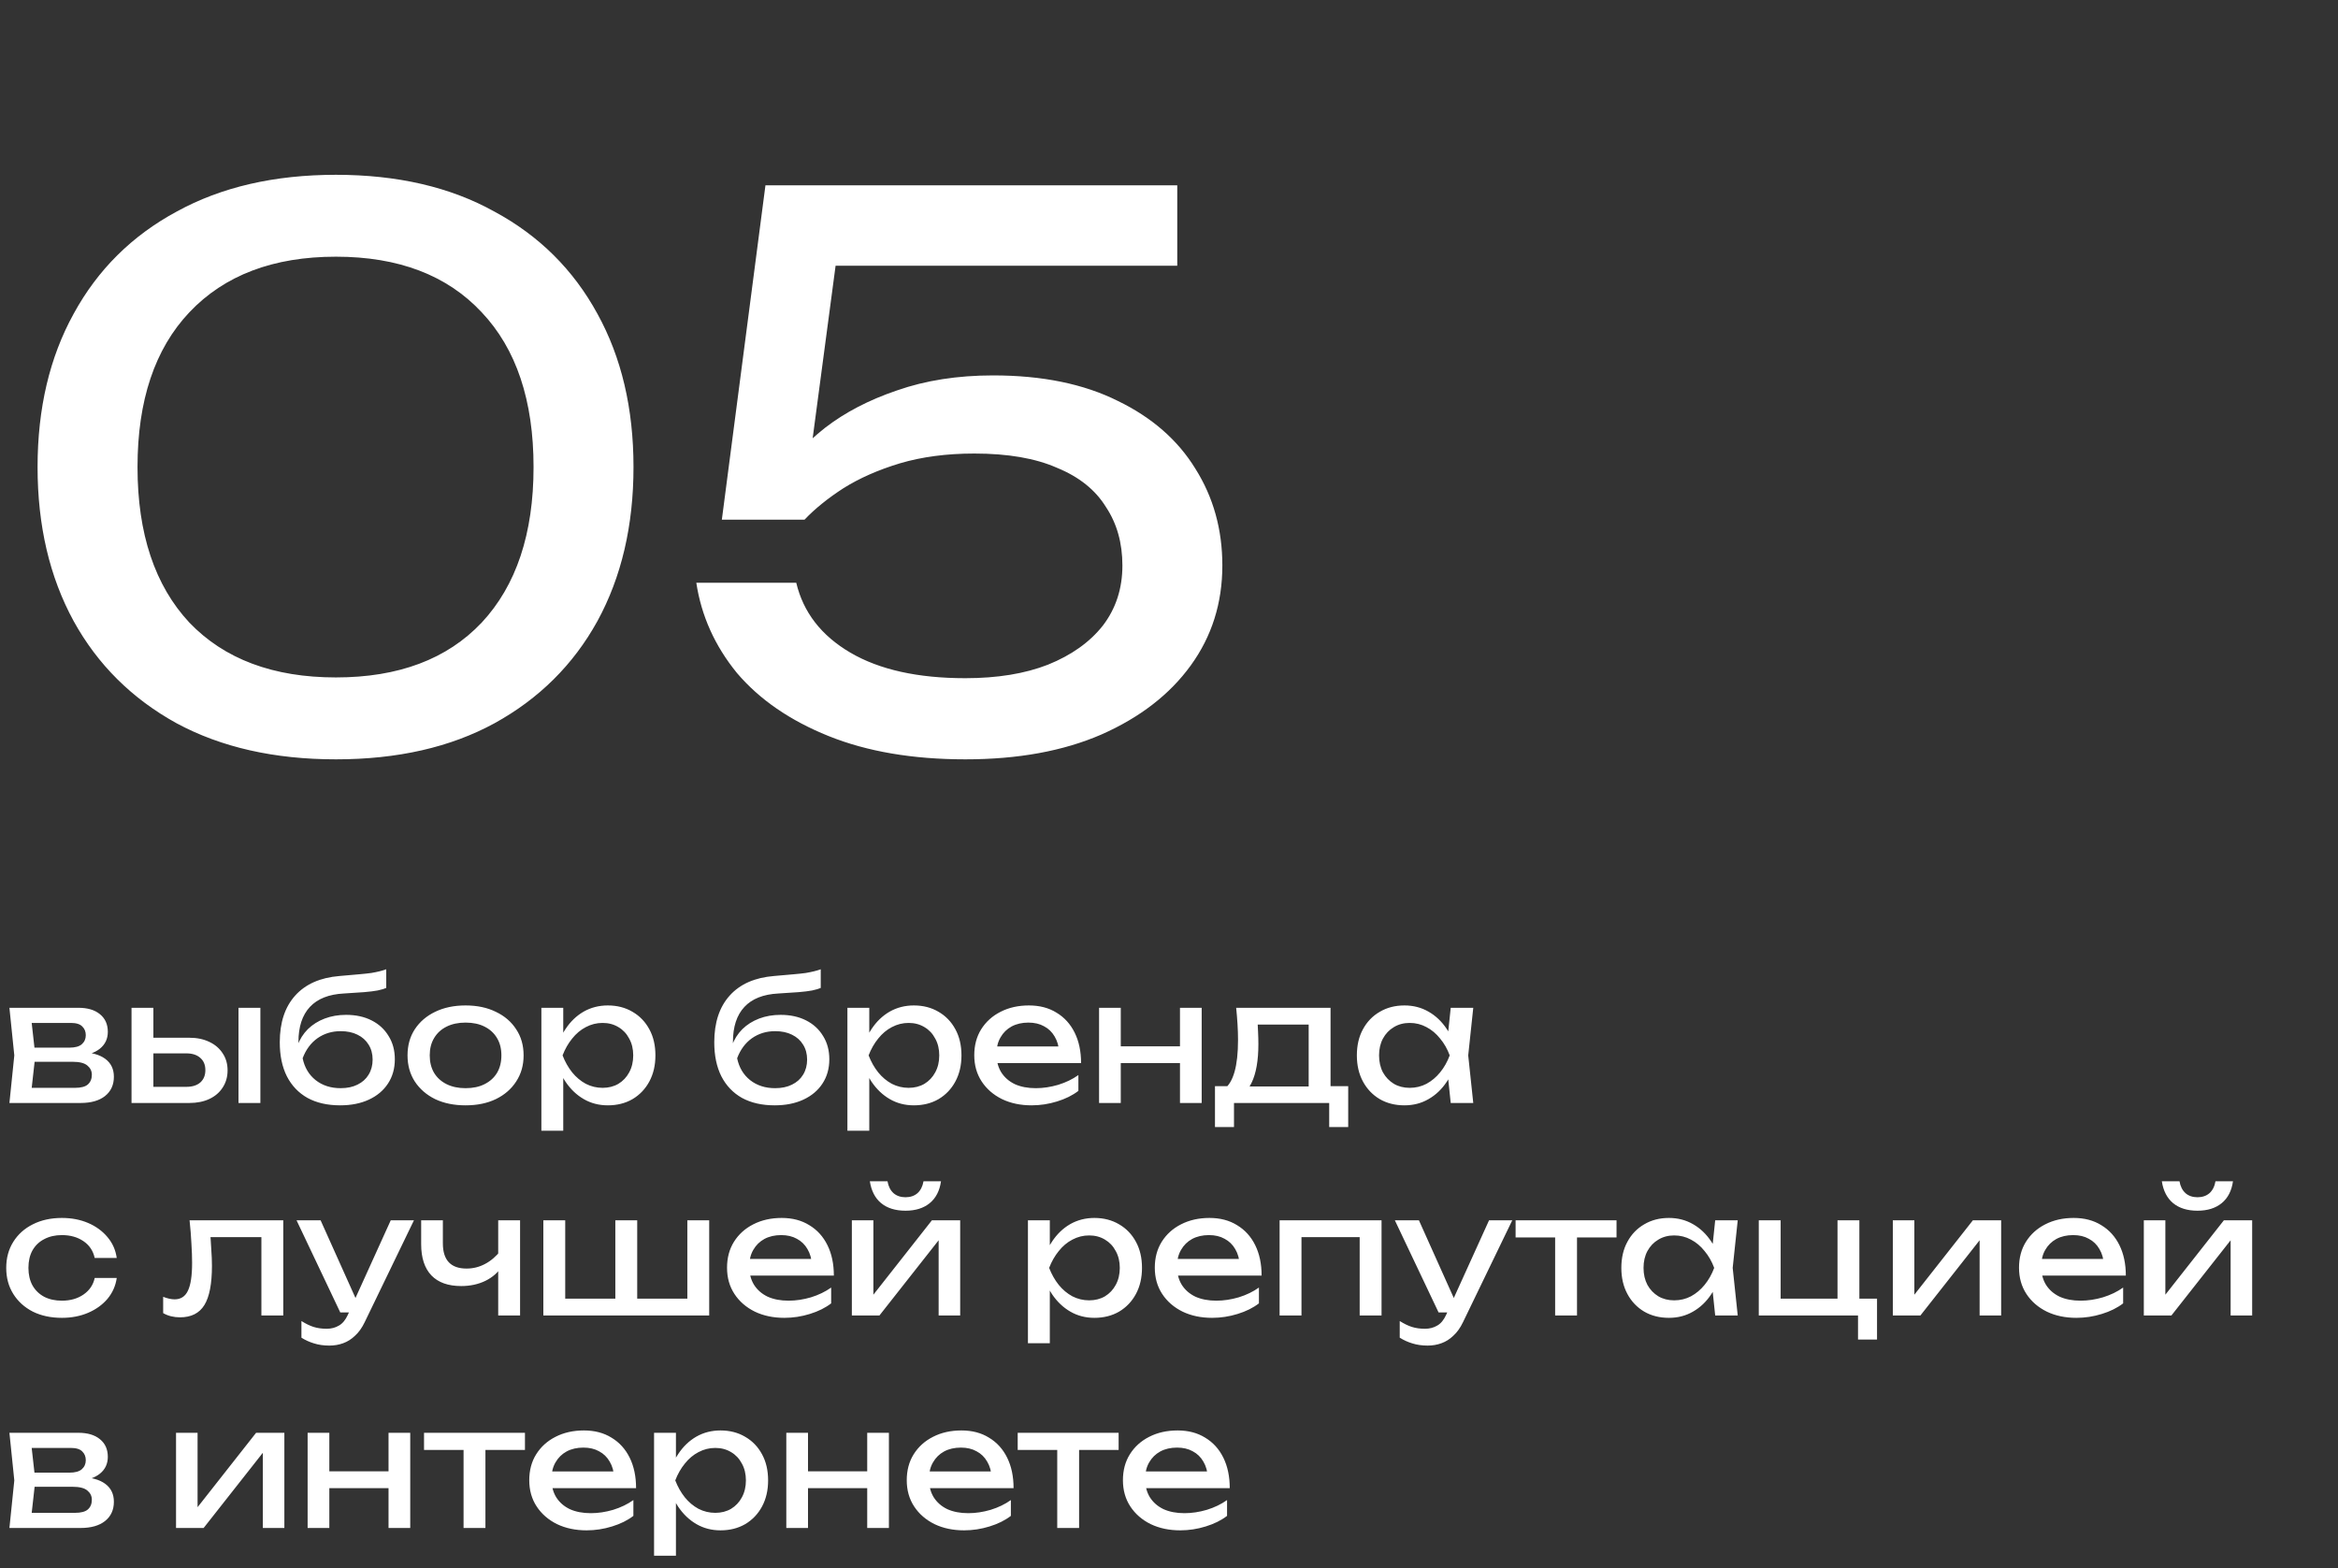 <?xml version="1.0" encoding="UTF-8"?> <svg xmlns="http://www.w3.org/2000/svg" width="231" height="155" viewBox="0 0 231 155" fill="none"><rect x="0" y="0" width="231" height="155" fill="#333333" stroke="none"/><path d="M33.189 75.04C27.101 75.04 21.854 73.852 17.448 71.476C13.043 69.05 9.652 65.684 7.276 61.378C4.9 57.022 3.712 51.948 3.712 46.157C3.712 40.365 4.9 35.317 7.276 31.01C9.652 26.654 13.043 23.288 17.448 20.913C21.854 18.487 27.101 17.274 33.189 17.274C39.277 17.274 44.499 18.487 48.855 20.913C53.261 23.288 56.651 26.654 59.027 31.01C61.403 35.317 62.591 40.365 62.591 46.157C62.591 51.948 61.403 57.022 59.027 61.378C56.651 65.684 53.261 69.05 48.855 71.476C44.499 73.852 39.277 75.04 33.189 75.04ZM33.189 66.946C39.376 66.946 44.178 65.14 47.593 61.526C51.009 57.863 52.716 52.74 52.716 46.157C52.716 39.574 51.009 34.475 47.593 30.862C44.178 27.199 39.376 25.367 33.189 25.367C27.002 25.367 22.175 27.199 18.711 30.862C15.295 34.475 13.587 39.574 13.587 46.157C13.587 52.74 15.295 57.863 18.711 61.526C22.175 65.14 27.002 66.946 33.189 66.946ZM75.628 18.314H116.316V26.258H78.82L82.904 23.66L79.786 47.122L76.89 47.196C78.028 45.464 79.563 43.831 81.493 42.296C83.473 40.761 85.849 39.524 88.621 38.584C91.442 37.594 94.611 37.099 98.125 37.099C102.976 37.099 107.084 37.94 110.45 39.623C113.816 41.257 116.365 43.484 118.098 46.305C119.88 49.127 120.771 52.319 120.771 55.883C120.771 59.596 119.731 62.888 117.652 65.758C115.573 68.629 112.628 70.906 108.817 72.589C105.055 74.223 100.575 75.04 95.378 75.04C90.18 75.04 85.676 74.272 81.865 72.738C78.053 71.203 75.034 69.124 72.806 66.501C70.628 63.828 69.292 60.858 68.797 57.591H78.672C79.365 60.512 81.147 62.813 84.018 64.496C86.889 66.179 90.675 67.021 95.378 67.021C98.546 67.021 101.268 66.575 103.545 65.684C105.871 64.744 107.678 63.457 108.965 61.823C110.252 60.14 110.896 58.16 110.896 55.883C110.896 53.656 110.351 51.725 109.262 50.092C108.223 48.409 106.614 47.122 104.436 46.231C102.308 45.291 99.585 44.82 96.269 44.82C93.546 44.82 91.096 45.142 88.918 45.786C86.79 46.429 84.933 47.246 83.35 48.236C81.815 49.226 80.528 50.265 79.489 51.354H71.321L75.628 18.314Z" fill="white"></path><path d="M0.931 109L1.413 104.297L0.931 99.593H7.745C8.653 99.593 9.362 99.804 9.872 100.225C10.393 100.646 10.653 101.227 10.653 101.97C10.653 102.657 10.393 103.211 9.872 103.632C9.362 104.042 8.648 104.286 7.728 104.363L7.894 103.964C8.98 103.986 9.811 104.208 10.387 104.629C10.963 105.05 11.252 105.643 11.252 106.407C11.252 107.216 10.958 107.853 10.371 108.319C9.795 108.773 8.991 109 7.961 109H0.931ZM3.025 108.468L2.194 107.504H7.412C8 107.504 8.421 107.393 8.676 107.172C8.941 106.939 9.074 106.618 9.074 106.208C9.074 105.842 8.925 105.538 8.626 105.294C8.338 105.05 7.85 104.928 7.163 104.928H2.659V103.532H6.847C7.412 103.532 7.822 103.421 8.077 103.2C8.343 102.967 8.476 102.668 8.476 102.302C8.476 101.948 8.36 101.66 8.127 101.438C7.905 101.205 7.529 101.089 6.997 101.089H2.21L3.025 100.142L3.49 104.297L3.025 108.468ZM23.565 99.593H25.726V109H23.565V99.593ZM12.995 109V99.593H15.155V108.402L14.391 107.405H18.413C19 107.405 19.46 107.26 19.792 106.972C20.125 106.673 20.291 106.269 20.291 105.759C20.291 105.238 20.125 104.834 19.792 104.546C19.46 104.247 19 104.097 18.413 104.097H14.457V102.552H18.695C19.46 102.552 20.125 102.69 20.69 102.967C21.255 103.233 21.692 103.61 22.003 104.097C22.324 104.574 22.485 105.133 22.485 105.776C22.485 106.418 22.324 106.983 22.003 107.471C21.692 107.958 21.255 108.335 20.69 108.601C20.125 108.867 19.465 109 18.712 109H12.995ZM33.608 109.233C32.356 109.233 31.282 108.989 30.384 108.501C29.498 108.003 28.816 107.288 28.34 106.357C27.875 105.427 27.642 104.308 27.642 103C27.642 101.05 28.151 99.51 29.171 98.38C30.19 97.25 31.647 96.607 33.542 96.452C34.306 96.386 34.938 96.33 35.437 96.286C35.946 96.242 36.362 96.197 36.683 96.153C37.004 96.097 37.276 96.042 37.497 95.987C37.73 95.931 37.952 95.865 38.162 95.787V97.632C37.952 97.721 37.669 97.804 37.315 97.881C36.96 97.948 36.511 98.003 35.968 98.048C35.425 98.092 34.761 98.136 33.974 98.18C32.489 98.258 31.37 98.701 30.617 99.51C29.863 100.319 29.487 101.471 29.487 102.967V103.499L29.37 103.366C29.614 102.712 29.963 102.158 30.417 101.704C30.883 101.25 31.437 100.901 32.079 100.657C32.722 100.413 33.425 100.291 34.19 100.291C35.154 100.291 35.996 100.474 36.716 100.84C37.436 101.205 37.996 101.721 38.395 102.385C38.805 103.039 39.01 103.804 39.01 104.679C39.01 105.598 38.783 106.402 38.328 107.089C37.885 107.765 37.259 108.291 36.45 108.668C35.642 109.044 34.694 109.233 33.608 109.233ZM33.658 107.537C34.301 107.537 34.855 107.421 35.32 107.188C35.797 106.956 36.162 106.629 36.417 106.208C36.683 105.776 36.816 105.277 36.816 104.712C36.816 104.147 36.683 103.654 36.417 103.233C36.162 102.812 35.797 102.485 35.32 102.252C34.855 102.02 34.301 101.903 33.658 101.903C32.794 101.903 32.029 102.136 31.365 102.601C30.711 103.067 30.223 103.726 29.902 104.579C30.09 105.488 30.517 106.208 31.182 106.74C31.858 107.272 32.683 107.537 33.658 107.537ZM45.999 109.233C44.858 109.233 43.855 109.028 42.991 108.618C42.138 108.197 41.468 107.615 40.98 106.873C40.504 106.13 40.265 105.272 40.265 104.297C40.265 103.31 40.504 102.452 40.98 101.721C41.468 100.978 42.138 100.402 42.991 99.992C43.855 99.571 44.858 99.361 45.999 99.361C47.141 99.361 48.138 99.571 48.991 99.992C49.855 100.402 50.525 100.978 51.002 101.721C51.489 102.452 51.733 103.31 51.733 104.297C51.733 105.272 51.489 106.13 51.002 106.873C50.525 107.615 49.855 108.197 48.991 108.618C48.138 109.028 47.141 109.233 45.999 109.233ZM45.999 107.537C46.73 107.537 47.356 107.405 47.877 107.139C48.409 106.873 48.819 106.501 49.107 106.025C49.395 105.538 49.539 104.961 49.539 104.297C49.539 103.632 49.395 103.061 49.107 102.585C48.819 102.097 48.409 101.721 47.877 101.455C47.356 101.189 46.73 101.056 45.999 101.056C45.279 101.056 44.653 101.189 44.121 101.455C43.589 101.721 43.179 102.097 42.891 102.585C42.603 103.061 42.459 103.632 42.459 104.297C42.459 104.961 42.603 105.538 42.891 106.025C43.179 106.501 43.589 106.873 44.121 107.139C44.653 107.405 45.279 107.537 45.999 107.537ZM53.489 99.593H55.65V102.867L55.55 103.2V105.094L55.65 105.676V111.742H53.489V99.593ZM54.819 104.297C55.029 103.299 55.378 102.435 55.866 101.704C56.353 100.962 56.952 100.385 57.661 99.975C58.381 99.566 59.179 99.361 60.054 99.361C60.974 99.361 61.788 99.571 62.497 99.992C63.206 100.402 63.76 100.978 64.159 101.721C64.558 102.452 64.757 103.31 64.757 104.297C64.757 105.272 64.558 106.13 64.159 106.873C63.76 107.615 63.206 108.197 62.497 108.618C61.788 109.028 60.974 109.233 60.054 109.233C59.179 109.233 58.387 109.028 57.678 108.618C56.968 108.208 56.365 107.632 55.866 106.889C55.378 106.147 55.029 105.283 54.819 104.297ZM62.564 104.297C62.564 103.665 62.431 103.111 62.165 102.635C61.91 102.147 61.556 101.77 61.101 101.504C60.647 101.227 60.126 101.089 59.539 101.089C58.952 101.089 58.398 101.227 57.877 101.504C57.367 101.77 56.919 102.147 56.531 102.635C56.143 103.111 55.827 103.665 55.583 104.297C55.827 104.928 56.143 105.488 56.531 105.975C56.919 106.452 57.367 106.828 57.877 107.105C58.398 107.371 58.952 107.504 59.539 107.504C60.126 107.504 60.647 107.371 61.101 107.105C61.556 106.828 61.91 106.452 62.165 105.975C62.431 105.488 62.564 104.928 62.564 104.297ZM76.537 109.233C75.285 109.233 74.211 108.989 73.313 108.501C72.427 108.003 71.745 107.288 71.269 106.357C70.803 105.427 70.571 104.308 70.571 103C70.571 101.05 71.081 99.51 72.1 98.38C73.119 97.25 74.576 96.607 76.471 96.452C77.235 96.386 77.867 96.33 78.365 96.286C78.875 96.242 79.291 96.197 79.612 96.153C79.933 96.097 80.205 96.042 80.426 95.987C80.659 95.931 80.881 95.865 81.091 95.787V97.632C80.881 97.721 80.598 97.804 80.243 97.881C79.889 97.948 79.44 98.003 78.897 98.048C78.354 98.092 77.69 98.136 76.903 98.18C75.418 98.258 74.299 98.701 73.546 99.51C72.792 100.319 72.416 101.471 72.416 102.967V103.499L72.299 103.366C72.543 102.712 72.892 102.158 73.346 101.704C73.812 101.25 74.366 100.901 75.008 100.657C75.651 100.413 76.355 100.291 77.119 100.291C78.083 100.291 78.925 100.474 79.645 100.84C80.365 101.205 80.925 101.721 81.324 102.385C81.734 103.039 81.939 103.804 81.939 104.679C81.939 105.598 81.712 106.402 81.257 107.089C80.814 107.765 80.188 108.291 79.379 108.668C78.57 109.044 77.623 109.233 76.537 109.233ZM76.587 107.537C77.23 107.537 77.784 107.421 78.249 107.188C78.726 106.956 79.091 106.629 79.346 106.208C79.612 105.776 79.745 105.277 79.745 104.712C79.745 104.147 79.612 103.654 79.346 103.233C79.091 102.812 78.726 102.485 78.249 102.252C77.784 102.02 77.23 101.903 76.587 101.903C75.723 101.903 74.959 102.136 74.294 102.601C73.64 103.067 73.152 103.726 72.831 104.579C73.019 105.488 73.446 106.208 74.111 106.74C74.787 107.272 75.612 107.537 76.587 107.537ZM83.726 99.593H85.887V102.867L85.787 103.2V105.094L85.887 105.676V111.742H83.726V99.593ZM85.056 104.297C85.266 103.299 85.615 102.435 86.103 101.704C86.59 100.962 87.189 100.385 87.898 99.975C88.618 99.566 89.416 99.361 90.291 99.361C91.211 99.361 92.025 99.571 92.734 99.992C93.443 100.402 93.997 100.978 94.396 101.721C94.795 102.452 94.995 103.31 94.995 104.297C94.995 105.272 94.795 106.13 94.396 106.873C93.997 107.615 93.443 108.197 92.734 108.618C92.025 109.028 91.211 109.233 90.291 109.233C89.416 109.233 88.624 109.028 87.915 108.618C87.205 108.208 86.602 107.632 86.103 106.889C85.615 106.147 85.266 105.283 85.056 104.297ZM92.801 104.297C92.801 103.665 92.668 103.111 92.402 102.635C92.147 102.147 91.792 101.77 91.338 101.504C90.884 101.227 90.363 101.089 89.776 101.089C89.189 101.089 88.635 101.227 88.114 101.504C87.604 101.77 87.156 102.147 86.768 102.635C86.38 103.111 86.064 103.665 85.82 104.297C86.064 104.928 86.38 105.488 86.768 105.975C87.156 106.452 87.604 106.828 88.114 107.105C88.635 107.371 89.189 107.504 89.776 107.504C90.363 107.504 90.884 107.371 91.338 107.105C91.792 106.828 92.147 106.452 92.402 105.975C92.668 105.488 92.801 104.928 92.801 104.297ZM101.927 109.233C100.83 109.233 99.855 109.028 99.002 108.618C98.149 108.197 97.479 107.615 96.991 106.873C96.504 106.13 96.26 105.266 96.26 104.28C96.26 103.305 96.487 102.452 96.941 101.721C97.407 100.978 98.044 100.402 98.853 99.992C99.672 99.571 100.609 99.361 101.661 99.361C102.714 99.361 103.622 99.599 104.387 100.075C105.162 100.541 105.761 101.2 106.182 102.053C106.603 102.906 106.813 103.909 106.813 105.061H97.955V103.416H105.733L104.653 104.031C104.62 103.41 104.47 102.878 104.204 102.435C103.949 101.992 103.6 101.654 103.157 101.421C102.725 101.178 102.21 101.056 101.611 101.056C100.98 101.056 100.426 101.183 99.949 101.438C99.484 101.693 99.118 102.053 98.853 102.518C98.587 102.973 98.454 103.515 98.454 104.147C98.454 104.845 98.609 105.449 98.919 105.959C99.24 106.468 99.689 106.862 100.265 107.139C100.852 107.405 101.545 107.537 102.343 107.537C103.063 107.537 103.8 107.427 104.553 107.205C105.307 106.972 105.971 106.651 106.547 106.241V107.803C105.971 108.247 105.268 108.596 104.437 108.85C103.617 109.105 102.78 109.233 101.927 109.233ZM108.591 99.593H110.735V109H108.591V99.593ZM116.585 99.593H118.729V109H116.585V99.593ZM109.804 103.399H117.483V105.061H109.804V103.399ZM133.206 107.338V111.377H131.328V109H121.921V111.377H120.043V107.338H122.469L123.068 107.371H129.932L130.463 107.338H133.206ZM122.137 99.593H131.461V108.368H129.3V100.258L130.297 101.255H123.267L124.198 100.524C124.253 101.011 124.286 101.482 124.298 101.937C124.32 102.38 124.331 102.795 124.331 103.183C124.331 104.801 124.109 106.069 123.666 106.989C123.234 107.909 122.624 108.368 121.838 108.368L120.957 107.621C121.865 106.956 122.32 105.338 122.32 102.768C122.32 102.269 122.303 101.754 122.27 101.222C122.237 100.679 122.192 100.136 122.137 99.593ZM143.335 109L142.969 105.51L143.401 104.297L142.969 103.1L143.335 99.593H145.562L145.063 104.297L145.562 109H143.335ZM143.999 104.297C143.789 105.283 143.44 106.147 142.952 106.889C142.465 107.632 141.861 108.208 141.141 108.618C140.432 109.028 139.64 109.233 138.764 109.233C137.845 109.233 137.03 109.028 136.321 108.618C135.612 108.197 135.058 107.615 134.659 106.873C134.26 106.13 134.061 105.272 134.061 104.297C134.061 103.31 134.26 102.452 134.659 101.721C135.058 100.978 135.612 100.402 136.321 99.992C137.03 99.571 137.845 99.361 138.764 99.361C139.64 99.361 140.432 99.566 141.141 99.975C141.861 100.385 142.465 100.962 142.952 101.704C143.451 102.435 143.8 103.299 143.999 104.297ZM136.255 104.297C136.255 104.928 136.382 105.488 136.637 105.975C136.903 106.452 137.263 106.828 137.717 107.105C138.171 107.371 138.692 107.504 139.279 107.504C139.878 107.504 140.432 107.371 140.941 107.105C141.451 106.828 141.9 106.452 142.288 105.975C142.687 105.488 143.002 104.928 143.235 104.297C143.002 103.665 142.687 103.111 142.288 102.635C141.9 102.147 141.451 101.77 140.941 101.504C140.432 101.227 139.878 101.089 139.279 101.089C138.692 101.089 138.171 101.227 137.717 101.504C137.263 101.77 136.903 102.147 136.637 102.635C136.382 103.111 136.255 103.665 136.255 104.297ZM11.534 126.294C11.423 127.069 11.119 127.756 10.62 128.355C10.121 128.942 9.484 129.402 8.709 129.734C7.933 130.066 7.069 130.233 6.116 130.233C5.03 130.233 4.072 130.028 3.241 129.618C2.421 129.197 1.778 128.615 1.313 127.873C0.848 127.13 0.615 126.272 0.615 125.297C0.615 124.322 0.848 123.463 1.313 122.721C1.778 121.978 2.421 121.402 3.241 120.992C4.072 120.571 5.03 120.361 6.116 120.361C7.069 120.361 7.933 120.527 8.709 120.859C9.484 121.192 10.121 121.657 10.62 122.255C11.119 122.842 11.423 123.529 11.534 124.316H9.357C9.202 123.607 8.831 123.053 8.243 122.654C7.656 122.255 6.947 122.056 6.116 122.056C5.451 122.056 4.87 122.189 4.371 122.455C3.872 122.709 3.485 123.081 3.208 123.568C2.942 124.045 2.809 124.621 2.809 125.297C2.809 125.961 2.942 126.538 3.208 127.025C3.485 127.513 3.872 127.889 4.371 128.155C4.87 128.41 5.451 128.537 6.116 128.537C6.958 128.537 7.673 128.332 8.26 127.923C8.847 127.513 9.213 126.97 9.357 126.294H11.534ZM18.73 120.593H27.987V130H25.827V121.258L26.824 122.255H19.811L20.741 121.491C20.797 122.178 20.841 122.831 20.874 123.452C20.919 124.061 20.941 124.61 20.941 125.097C20.941 126.87 20.691 128.161 20.193 128.97C19.694 129.778 18.891 130.183 17.783 130.183C17.484 130.183 17.196 130.15 16.919 130.083C16.642 130.017 16.376 129.911 16.121 129.767V128.155C16.32 128.233 16.514 128.294 16.703 128.338C16.902 128.382 17.085 128.405 17.251 128.405C17.86 128.405 18.298 128.122 18.564 127.557C18.841 126.992 18.98 126.072 18.98 124.798C18.98 124.244 18.957 123.612 18.913 122.903C18.88 122.194 18.819 121.424 18.73 120.593ZM32.54 132.975C31.986 132.975 31.482 132.903 31.028 132.759C30.585 132.626 30.169 132.438 29.782 132.194V130.548C30.203 130.814 30.601 131.008 30.978 131.13C31.366 131.252 31.798 131.313 32.274 131.313C32.729 131.313 33.133 131.208 33.488 130.997C33.842 130.798 34.136 130.443 34.368 129.934L38.607 120.593H40.9L36.031 130.665C35.765 131.219 35.449 131.662 35.083 131.994C34.729 132.338 34.335 132.587 33.903 132.742C33.482 132.897 33.028 132.975 32.54 132.975ZM33.621 129.701L29.299 120.593H31.676L35.765 129.701H33.621ZM45.568 127.092C44.282 127.092 43.302 126.743 42.626 126.044C41.95 125.335 41.612 124.305 41.612 122.953V120.593H43.756V122.87C43.756 124.532 44.537 125.363 46.099 125.363C46.742 125.363 47.346 125.214 47.911 124.914C48.487 124.615 49.014 124.166 49.49 123.568L49.623 125.097C49.235 125.729 48.681 126.222 47.961 126.576C47.252 126.92 46.454 127.092 45.568 127.092ZM49.224 130V120.593H51.385V130H49.224ZM53.684 130V120.593H55.845V128.986L55.18 128.338H61.163L60.797 128.986V120.593H62.958V128.986L62.426 128.338H68.575L67.911 128.986V120.593H70.071V130H53.684ZM77.501 130.233C76.404 130.233 75.429 130.028 74.576 129.618C73.722 129.197 73.052 128.615 72.565 127.873C72.077 127.13 71.833 126.266 71.833 125.28C71.833 124.305 72.06 123.452 72.515 122.721C72.98 121.978 73.617 121.402 74.426 120.992C75.246 120.571 76.182 120.361 77.235 120.361C78.287 120.361 79.196 120.599 79.96 121.075C80.736 121.541 81.334 122.2 81.755 123.053C82.176 123.906 82.387 124.909 82.387 126.061H73.528V124.416H81.307L80.226 125.031C80.193 124.41 80.043 123.878 79.778 123.435C79.523 122.992 79.174 122.654 78.731 122.421C78.298 122.178 77.783 122.056 77.185 122.056C76.553 122.056 75.999 122.183 75.523 122.438C75.058 122.693 74.692 123.053 74.426 123.518C74.16 123.973 74.027 124.515 74.027 125.147C74.027 125.845 74.182 126.449 74.493 126.959C74.814 127.468 75.263 127.862 75.839 128.139C76.426 128.405 77.118 128.537 77.916 128.537C78.636 128.537 79.373 128.427 80.127 128.205C80.88 127.972 81.545 127.651 82.121 127.241V128.803C81.545 129.247 80.841 129.596 80.01 129.85C79.19 130.105 78.354 130.233 77.501 130.233ZM84.165 130V120.593H86.292V128.92L85.644 128.77L92.076 120.593H94.868V130H92.74V121.557L93.405 121.723L86.89 130H84.165ZM89.466 119.646C88.469 119.646 87.666 119.397 87.056 118.898C86.458 118.399 86.087 117.679 85.943 116.737H87.688C87.776 117.247 87.976 117.64 88.286 117.917C88.597 118.183 88.99 118.316 89.466 118.316C89.943 118.316 90.336 118.183 90.646 117.917C90.957 117.64 91.156 117.247 91.245 116.737H92.973C92.84 117.679 92.469 118.399 91.859 118.898C91.25 119.397 90.452 119.646 89.466 119.646ZM101.563 120.593H103.724V123.867L103.624 124.2V126.094L103.724 126.676V132.742H101.563V120.593ZM102.893 125.297C103.103 124.299 103.452 123.435 103.94 122.704C104.427 121.962 105.026 121.385 105.735 120.975C106.455 120.566 107.253 120.361 108.128 120.361C109.048 120.361 109.862 120.571 110.571 120.992C111.28 121.402 111.834 121.978 112.233 122.721C112.632 123.452 112.832 124.31 112.832 125.297C112.832 126.272 112.632 127.13 112.233 127.873C111.834 128.615 111.28 129.197 110.571 129.618C109.862 130.028 109.048 130.233 108.128 130.233C107.253 130.233 106.461 130.028 105.752 129.618C105.042 129.208 104.439 128.632 103.94 127.889C103.452 127.147 103.103 126.283 102.893 125.297ZM110.638 125.297C110.638 124.665 110.505 124.111 110.239 123.635C109.984 123.147 109.629 122.77 109.175 122.504C108.721 122.227 108.2 122.089 107.613 122.089C107.026 122.089 106.472 122.227 105.951 122.504C105.441 122.77 104.993 123.147 104.605 123.635C104.217 124.111 103.901 124.665 103.657 125.297C103.901 125.928 104.217 126.488 104.605 126.975C104.993 127.452 105.441 127.828 105.951 128.105C106.472 128.371 107.026 128.504 107.613 128.504C108.2 128.504 108.721 128.371 109.175 128.105C109.629 127.828 109.984 127.452 110.239 126.975C110.505 126.488 110.638 125.928 110.638 125.297ZM119.764 130.233C118.667 130.233 117.692 130.028 116.839 129.618C115.986 129.197 115.316 128.615 114.828 127.873C114.341 127.13 114.097 126.266 114.097 125.28C114.097 124.305 114.324 123.452 114.778 122.721C115.244 121.978 115.881 121.402 116.69 120.992C117.509 120.571 118.446 120.361 119.498 120.361C120.551 120.361 121.459 120.599 122.224 121.075C123 121.541 123.598 122.2 124.019 123.053C124.44 123.906 124.65 124.909 124.65 126.061H115.792V124.416H123.57L122.49 125.031C122.457 124.41 122.307 123.878 122.041 123.435C121.786 122.992 121.437 122.654 120.994 122.421C120.562 122.178 120.047 122.056 119.448 122.056C118.817 122.056 118.263 122.183 117.786 122.438C117.321 122.693 116.955 123.053 116.69 123.518C116.424 123.973 116.291 124.515 116.291 125.147C116.291 125.845 116.446 126.449 116.756 126.959C117.077 127.468 117.526 127.862 118.102 128.139C118.689 128.405 119.382 128.537 120.18 128.537C120.9 128.537 121.637 128.427 122.39 128.205C123.144 127.972 123.808 127.651 124.385 127.241V128.803C123.808 129.247 123.105 129.596 122.274 129.85C121.454 130.105 120.617 130.233 119.764 130.233ZM136.5 120.593V130H134.339V121.275L135.336 122.255H127.591L128.589 121.275V130H126.428V120.593H136.5ZM141.056 132.975C140.502 132.975 139.998 132.903 139.543 132.759C139.1 132.626 138.685 132.438 138.297 132.194V130.548C138.718 130.814 139.117 131.008 139.494 131.13C139.881 131.252 140.313 131.313 140.79 131.313C141.244 131.313 141.649 131.208 142.003 130.997C142.358 130.798 142.651 130.443 142.884 129.934L147.122 120.593H149.416L144.546 130.665C144.28 131.219 143.964 131.662 143.599 131.994C143.244 132.338 142.851 132.587 142.419 132.742C141.998 132.897 141.543 132.975 141.056 132.975ZM142.136 129.701L137.815 120.593H140.192L144.28 129.701H142.136ZM153.651 121.341H155.812V130H153.651V121.341ZM149.745 120.593H159.717V122.288H149.745V120.593ZM169.465 130L169.1 126.51L169.532 125.297L169.1 124.1L169.465 120.593H171.692L171.194 125.297L171.692 130H169.465ZM170.13 125.297C169.92 126.283 169.571 127.147 169.083 127.889C168.596 128.632 167.992 129.208 167.272 129.618C166.562 130.028 165.77 130.233 164.895 130.233C163.975 130.233 163.161 130.028 162.452 129.618C161.743 129.197 161.189 128.615 160.79 127.873C160.391 127.13 160.192 126.272 160.192 125.297C160.192 124.31 160.391 123.452 160.79 122.721C161.189 121.978 161.743 121.402 162.452 120.992C163.161 120.571 163.975 120.361 164.895 120.361C165.77 120.361 166.562 120.566 167.272 120.975C167.992 121.385 168.596 121.962 169.083 122.704C169.582 123.435 169.931 124.299 170.13 125.297ZM162.385 125.297C162.385 125.928 162.513 126.488 162.768 126.975C163.034 127.452 163.394 127.828 163.848 128.105C164.302 128.371 164.823 128.504 165.41 128.504C166.008 128.504 166.562 128.371 167.072 128.105C167.582 127.828 168.031 127.452 168.418 126.975C168.817 126.488 169.133 125.928 169.366 125.297C169.133 124.665 168.817 124.111 168.418 123.635C168.031 123.147 167.582 122.77 167.072 122.504C166.562 122.227 166.008 122.089 165.41 122.089C164.823 122.089 164.302 122.227 163.848 122.504C163.394 122.77 163.034 123.147 162.768 123.635C162.513 124.111 162.385 124.665 162.385 125.297ZM183.71 120.593V128.803L183.345 128.338H185.455V132.377H183.577V129.618L183.943 130H173.772V120.593H175.932V128.803L175.583 128.338H181.866L181.55 128.803V120.593H183.71ZM187.016 130V120.593H189.143V128.92L188.495 128.77L194.927 120.593H197.719V130H195.591V121.557L196.256 121.723L189.741 130H187.016ZM205.152 130.233C204.055 130.233 203.08 130.028 202.226 129.618C201.373 129.197 200.703 128.615 200.215 127.873C199.728 127.13 199.484 126.266 199.484 125.28C199.484 124.305 199.711 123.452 200.166 122.721C200.631 121.978 201.268 121.402 202.077 120.992C202.897 120.571 203.833 120.361 204.886 120.361C205.938 120.361 206.847 120.599 207.611 121.075C208.387 121.541 208.985 122.2 209.406 123.053C209.827 123.906 210.038 124.909 210.038 126.061H201.179V124.416H208.958L207.877 125.031C207.844 124.41 207.694 123.878 207.428 123.435C207.174 122.992 206.825 122.654 206.381 122.421C205.949 122.178 205.434 122.056 204.836 122.056C204.204 122.056 203.65 122.183 203.174 122.438C202.708 122.693 202.343 123.053 202.077 123.518C201.811 123.973 201.678 124.515 201.678 125.147C201.678 125.845 201.833 126.449 202.143 126.959C202.465 127.468 202.913 127.862 203.49 128.139C204.077 128.405 204.769 128.537 205.567 128.537C206.287 128.537 207.024 128.427 207.777 128.205C208.531 127.972 209.196 127.651 209.772 127.241V128.803C209.196 129.247 208.492 129.596 207.661 129.85C206.841 130.105 206.005 130.233 205.152 130.233ZM211.815 130V120.593H213.943V128.92L213.295 128.77L219.726 120.593H222.519V130H220.391V121.557L221.056 121.723L214.541 130H211.815ZM217.117 119.646C216.12 119.646 215.317 119.397 214.707 118.898C214.109 118.399 213.738 117.679 213.594 116.737H215.339C215.427 117.247 215.627 117.64 215.937 117.917C216.247 118.183 216.641 118.316 217.117 118.316C217.594 118.316 217.987 118.183 218.297 117.917C218.607 117.64 218.807 117.247 218.895 116.737H220.624C220.491 117.679 220.12 118.399 219.51 118.898C218.901 119.397 218.103 119.646 217.117 119.646ZM0.931 151L1.413 146.297L0.931 141.593H7.745C8.653 141.593 9.362 141.804 9.872 142.225C10.393 142.646 10.653 143.227 10.653 143.97C10.653 144.657 10.393 145.211 9.872 145.632C9.362 146.042 8.648 146.286 7.728 146.363L7.894 145.964C8.98 145.986 9.811 146.208 10.387 146.629C10.963 147.05 11.252 147.643 11.252 148.407C11.252 149.216 10.958 149.853 10.371 150.319C9.795 150.773 8.991 151 7.961 151H0.931ZM3.025 150.468L2.194 149.504H7.412C8 149.504 8.421 149.393 8.676 149.172C8.941 148.939 9.074 148.618 9.074 148.208C9.074 147.842 8.925 147.538 8.626 147.294C8.338 147.05 7.85 146.928 7.163 146.928H2.659V145.532H6.847C7.412 145.532 7.822 145.421 8.077 145.2C8.343 144.967 8.476 144.668 8.476 144.302C8.476 143.948 8.36 143.66 8.127 143.438C7.905 143.205 7.529 143.089 6.997 143.089H2.21L3.025 142.142L3.49 146.297L3.025 150.468ZM17.393 151V141.593H19.521V149.92L18.872 149.77L25.304 141.593H28.096V151H25.969V142.557L26.634 142.723L20.119 151H17.393ZM30.394 141.593H32.538V151H30.394V141.593ZM38.388 141.593H40.532V151H38.388V141.593ZM31.607 145.399H39.285V147.061H31.607V145.399ZM45.801 142.341H47.962V151H45.801V142.341ZM41.895 141.593H51.867V143.288H41.895V141.593ZM57.959 151.233C56.862 151.233 55.888 151.028 55.034 150.618C54.181 150.197 53.511 149.615 53.023 148.873C52.536 148.13 52.292 147.266 52.292 146.28C52.292 145.305 52.519 144.452 52.974 143.721C53.439 142.978 54.076 142.402 54.885 141.992C55.705 141.571 56.641 141.361 57.694 141.361C58.746 141.361 59.655 141.599 60.419 142.075C61.195 142.541 61.793 143.2 62.214 144.053C62.635 144.906 62.846 145.909 62.846 147.061H53.987V145.416H61.765L60.685 146.031C60.652 145.41 60.502 144.878 60.236 144.435C59.981 143.992 59.633 143.654 59.189 143.421C58.757 143.178 58.242 143.056 57.644 143.056C57.012 143.056 56.458 143.183 55.982 143.438C55.516 143.693 55.151 144.053 54.885 144.518C54.619 144.973 54.486 145.515 54.486 146.147C54.486 146.845 54.641 147.449 54.951 147.959C55.273 148.468 55.721 148.862 56.297 149.139C56.885 149.405 57.577 149.537 58.375 149.537C59.095 149.537 59.832 149.427 60.585 149.205C61.339 148.972 62.004 148.651 62.58 148.241V149.803C62.004 150.247 61.3 150.596 60.469 150.85C59.649 151.105 58.813 151.233 57.959 151.233ZM64.623 141.593H66.784V144.867L66.684 145.2V147.094L66.784 147.676V153.742H64.623V141.593ZM65.953 146.297C66.163 145.299 66.512 144.435 67 143.704C67.487 142.962 68.086 142.385 68.795 141.975C69.515 141.566 70.313 141.361 71.188 141.361C72.108 141.361 72.922 141.571 73.631 141.992C74.34 142.402 74.894 142.978 75.293 143.721C75.692 144.452 75.891 145.31 75.891 146.297C75.891 147.272 75.692 148.13 75.293 148.873C74.894 149.615 74.34 150.197 73.631 150.618C72.922 151.028 72.108 151.233 71.188 151.233C70.313 151.233 69.521 151.028 68.811 150.618C68.102 150.208 67.499 149.632 67 148.889C66.512 148.147 66.163 147.283 65.953 146.297ZM73.698 146.297C73.698 145.665 73.565 145.111 73.299 144.635C73.044 144.147 72.689 143.77 72.235 143.504C71.781 143.227 71.26 143.089 70.673 143.089C70.086 143.089 69.532 143.227 69.011 143.504C68.501 143.77 68.052 144.147 67.665 144.635C67.277 145.111 66.961 145.665 66.717 146.297C66.961 146.928 67.277 147.488 67.665 147.975C68.052 148.452 68.501 148.828 69.011 149.105C69.532 149.371 70.086 149.504 70.673 149.504C71.26 149.504 71.781 149.371 72.235 149.105C72.689 148.828 73.044 148.452 73.299 147.975C73.565 147.488 73.698 146.928 73.698 146.297ZM77.689 141.593H79.833V151H77.689V141.593ZM85.683 141.593H87.827V151H85.683V141.593ZM78.902 145.399H86.58V147.061H78.902V145.399ZM95.257 151.233C94.16 151.233 93.185 151.028 92.331 150.618C91.478 150.197 90.808 149.615 90.32 148.873C89.833 148.13 89.589 147.266 89.589 146.28C89.589 145.305 89.816 144.452 90.271 143.721C90.736 142.978 91.373 142.402 92.182 141.992C93.002 141.571 93.938 141.361 94.991 141.361C96.043 141.361 96.952 141.599 97.716 142.075C98.492 142.541 99.09 143.2 99.511 144.053C99.932 144.906 100.143 145.909 100.143 147.061H91.284V145.416H99.062L97.982 146.031C97.949 145.41 97.799 144.878 97.533 144.435C97.279 143.992 96.93 143.654 96.486 143.421C96.054 143.178 95.539 143.056 94.941 143.056C94.309 143.056 93.755 143.183 93.279 143.438C92.813 143.693 92.448 144.053 92.182 144.518C91.916 144.973 91.783 145.515 91.783 146.147C91.783 146.845 91.938 147.449 92.248 147.959C92.57 148.468 93.018 148.862 93.594 149.139C94.182 149.405 94.874 149.537 95.672 149.537C96.392 149.537 97.129 149.427 97.882 149.205C98.636 148.972 99.301 148.651 99.877 148.241V149.803C99.301 150.247 98.597 150.596 97.766 150.85C96.946 151.105 96.11 151.233 95.257 151.233ZM104.457 142.341H106.618V151H104.457V142.341ZM100.551 141.593H110.523V143.288H100.551V141.593ZM116.616 151.233C115.519 151.233 114.544 151.028 113.69 150.618C112.837 150.197 112.167 149.615 111.679 148.873C111.192 148.13 110.948 147.266 110.948 146.28C110.948 145.305 111.175 144.452 111.63 143.721C112.095 142.978 112.732 142.402 113.541 141.992C114.361 141.571 115.297 141.361 116.35 141.361C117.402 141.361 118.311 141.599 119.075 142.075C119.851 142.541 120.449 143.2 120.87 144.053C121.291 144.906 121.502 145.909 121.502 147.061H112.643V145.416H120.421L119.341 146.031C119.308 145.41 119.158 144.878 118.892 144.435C118.638 143.992 118.289 143.654 117.845 143.421C117.413 143.178 116.898 143.056 116.3 143.056C115.668 143.056 115.114 143.183 114.638 143.438C114.172 143.693 113.807 144.053 113.541 144.518C113.275 144.973 113.142 145.515 113.142 146.147C113.142 146.845 113.297 147.449 113.607 147.959C113.929 148.468 114.377 148.862 114.954 149.139C115.541 149.405 116.233 149.537 117.031 149.537C117.751 149.537 118.488 149.427 119.241 149.205C119.995 148.972 120.66 148.651 121.236 148.241V149.803C120.66 150.247 119.956 150.596 119.125 150.85C118.305 151.105 117.469 151.233 116.616 151.233Z" fill="white"></path></svg> 